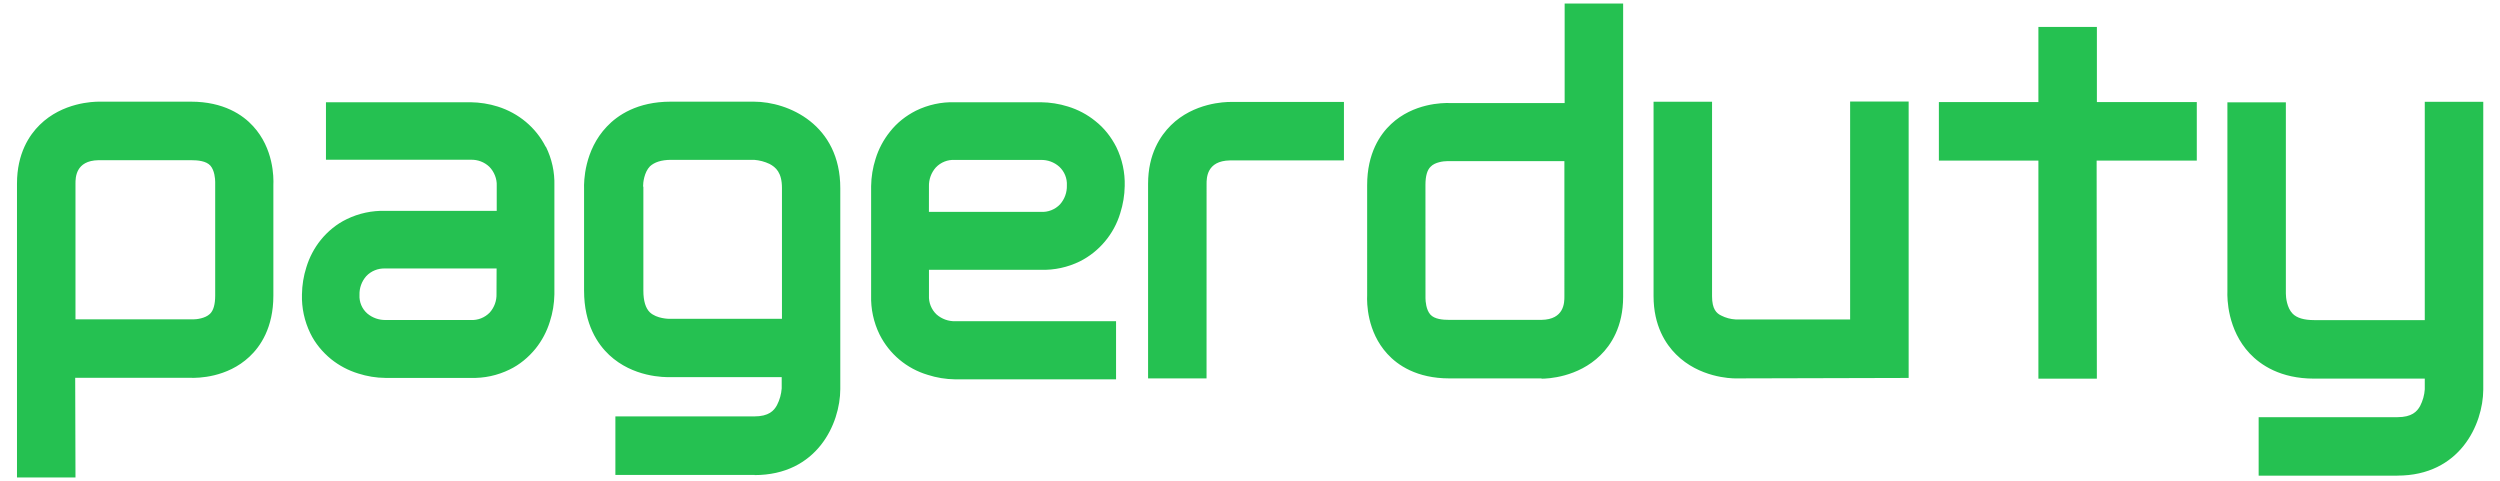 <svg xmlns="http://www.w3.org/2000/svg" width="78" height="15" viewBox="0 0 78 15">
    <path fill="#25C151" d="M17.025 4.58c-.306-.605-.846-1.05-1.494-1.255-.274-.086-.56-.131-.848-.135H10.17v1.794h4.521c.214-.006.422.072.577.22.15.153.24.375.23.588v.787h-3.472c-.418-.013-.834.076-1.21.26-.313.15-.59.379-.81.65-.202.252-.353.54-.447.848-.088.275-.134.562-.138.85-.012.419.077.833.26 1.21.15.312.38.589.651.81.25.2.536.352.843.446.274.088.56.136.848.138h2.664c.418.013.834-.076 1.21-.26.313-.15.59-.38.81-.65.202-.251.353-.537.448-.844.09-.275.137-.563.142-.853V5.787c.012-.419-.08-.834-.265-1.209l-.007.002zM15.491 9.17c.007.213-.068.421-.21.58-.156.162-.374.247-.598.234h-2.647c-.21.005-.416-.067-.577-.203-.166-.145-.255-.359-.243-.579-.007-.214.068-.423.21-.585.153-.163.371-.251.596-.24h3.472l-.003.793zm16.984-.752c.42.013.838-.078 1.216-.263.6-.3 1.064-.85 1.26-1.502.088-.275.136-.563.14-.85.012-.421-.078-.839-.263-1.217-.16-.313-.375-.59-.655-.81-.252-.204-.541-.357-.851-.452-.275-.086-.56-.131-.848-.134h-2.68c-.42-.013-.838.078-1.216.263-.313.159-.59.375-.81.655-.202.251-.355.539-.45.847-.088.276-.135.563-.139.853v3.41c-.012.42.078.84.263 1.217.305.61.849 1.066 1.502 1.26.275.089.562.136.85.14h5.027v-1.813h-5.012c-.216.007-.426-.069-.588-.211-.162-.153-.249-.37-.237-.591v-.802h3.491zm-3.492-2.601c-.006-.217.07-.428.213-.59.155-.165.375-.252.6-.237h2.679c.211-.005.416.07.574.211.162.15.249.364.237.585.007.216-.069.426-.212.588-.155.164-.375.25-.6.237h-3.492l.001-.794zm19.113 5.989h-2.875c-1.02 0-1.617-.415-1.935-.764-.637-.694-.642-1.591-.631-1.83V5.775c0-.995.405-1.584.746-1.903.697-.654 1.612-.665 1.834-.657h3.582V.11h1.825v9.15c0 .938-.385 1.51-.71 1.825-.703.69-1.645.73-1.835.73l-.001-.008zm-3.621-2.501c0 .095.02.359.15.507.13.148.393.168.589.168h2.878c.717-.01.717-.547.717-.726V5.028h-3.663c-.101 0-.375.03-.507.17-.11.101-.165.296-.165.566l.001 3.542zm-42.12 5.592H.53V5.726c0-.938.385-1.513.709-1.83.715-.705 1.684-.724 1.849-.724h2.87c1.021 0 1.622.416 1.939.765.64.696.643 1.595.632 1.834v3.454c0 .998-.405 1.586-.747 1.905-.697.655-1.612.666-1.836.658h-3.6l.009 3.11zM6.03 9.964c.096 0 .37-.027.519-.17.11-.102.165-.298.165-.57V5.675c0-.095-.02-.36-.15-.507-.13-.147-.395-.17-.6-.17H3.075c-.72.011-.72.552-.72.73v4.235H6.03zm31.614 1.842H35.82v-6.07c0-.934.384-1.5.71-1.825.718-.71 1.698-.73 1.853-.73h3.548v1.824h-3.559c-.727.013-.727.554-.727.732l-.001 6.07zm16.5 0c-.139 0-1.13-.026-1.852-.75-.32-.317-.701-.89-.701-1.816V3.175h1.825v6.07c0 .399.138.53.285.6.14.072.295.114.453.122h3.57v-6.8h1.826v8.625l-5.406.014zM23.55 14.817H19.2v-1.825h4.332c.456 0 .616-.178.71-.352.084-.163.134-.341.147-.524v-.35h-3.446c-.23.008-1.196 0-1.935-.69-.358-.335-.785-.955-.785-2.007V5.89c-.008-.22.005-1.2.71-1.94.334-.355.953-.778 1.994-.778h2.59c1.083 0 2.7.717 2.7 2.7v6.266c-.002 1.085-.727 2.685-2.678 2.685l.011-.006zm-3.477-8.991V9.07c0 .32.07.547.203.675.215.202.6.202.6.202h3.521V5.865c0-.485-.194-.647-.386-.75-.151-.072-.315-.115-.482-.128h-2.587c-.311 0-.526.075-.664.203-.18.185-.215.508-.214.628l.009.008zm54.724 9.015H70.47v-1.825h4.328c.453 0 .613-.176.709-.348.084-.162.134-.339.146-.52v-.335H72.2c-1.051 0-1.672-.428-2.01-.786-.694-.74-.704-1.712-.695-1.94V3.192h1.824v5.97c0 .12.032.439.209.622.13.135.357.203.672.203h3.453v-6.81h1.825v8.984c-.008 1.08-.728 2.678-2.68 2.678v.002zm-9.374-3.026h-1.825V5.01h-3.105V3.185h3.105V.841h1.825v2.344h3.117V5.01h-3.125l.007 6.805z"/>
</svg>

